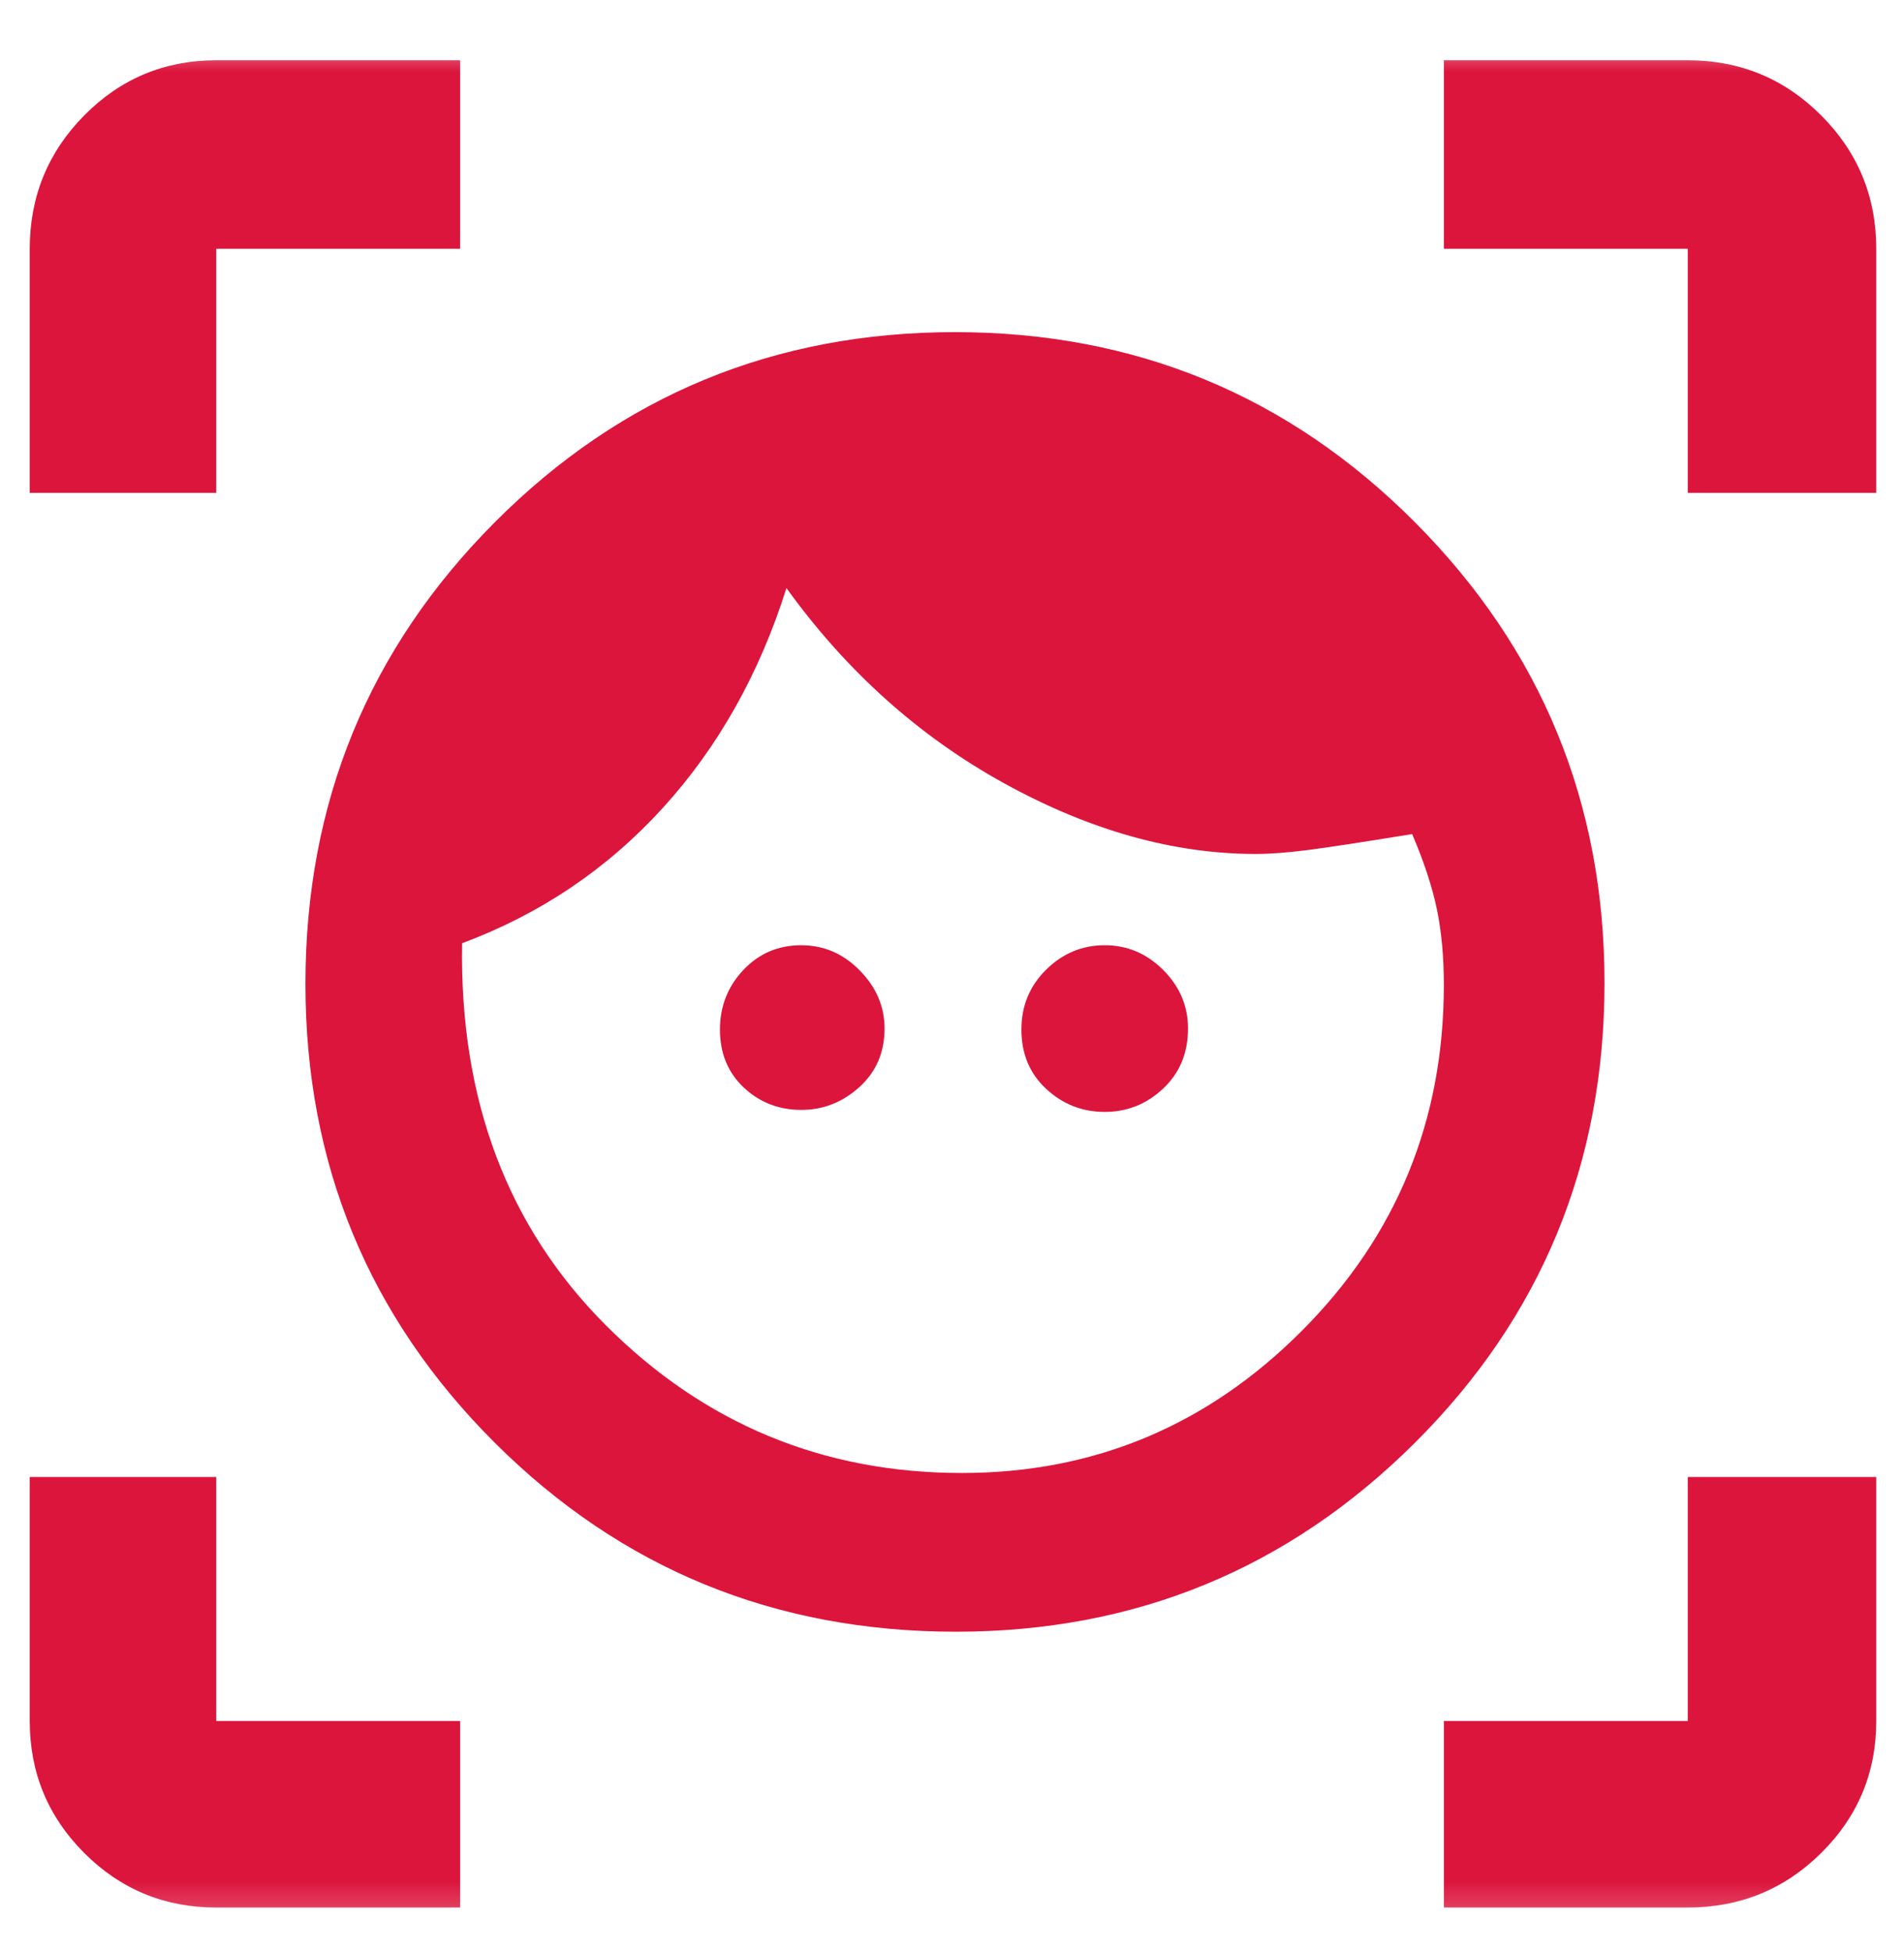 <svg width="40" height="41" viewBox="0 0 40 41" fill="none" xmlns="http://www.w3.org/2000/svg">
<g clip-path="url(#clip0_451_833)">
<mask id="mask0_451_833" style="mask-type:alpha" maskUnits="userSpaceOnUse" x="0" y="0" width="40" height="41">
<rect y="0.683" width="40" height="40" fill="#D9D9D9"/>
</mask>
<g mask="url(#mask0_451_833)">
<path d="M20.083 34.266C16.278 34.266 13.049 32.944 10.396 30.299C7.743 27.655 6.417 24.442 6.417 20.662C6.417 16.859 7.743 13.627 10.396 10.966C13.049 8.305 16.271 6.975 20.062 6.975C23.854 6.975 27.076 8.307 29.729 10.971C32.382 13.636 33.708 16.859 33.708 20.641C33.708 24.435 32.38 27.655 29.724 30.299C27.067 32.944 23.854 34.266 20.083 34.266ZM20.208 30.933C22.986 30.933 25.368 29.936 27.354 27.943C29.34 25.95 30.333 23.53 30.333 20.683C30.333 20.1 30.285 19.572 30.188 19.1C30.09 18.628 29.917 18.1 29.667 17.516C28.639 17.683 27.91 17.794 27.482 17.85C27.052 17.905 26.686 17.933 26.382 17.933C24.655 17.933 22.896 17.44 21.104 16.454C19.312 15.468 17.785 14.1 16.522 12.35C15.952 14.155 15.083 15.697 13.917 16.975C12.75 18.253 11.347 19.197 9.708 19.808C9.653 23.086 10.659 25.759 12.726 27.829C14.793 29.898 17.287 30.933 20.208 30.933ZM16.833 23.308C16.361 23.308 15.958 23.151 15.625 22.838C15.292 22.524 15.125 22.118 15.125 21.62C15.125 21.134 15.289 20.718 15.616 20.37C15.944 20.023 16.349 19.85 16.833 19.85C17.306 19.85 17.715 20.026 18.062 20.379C18.41 20.733 18.583 21.139 18.583 21.6C18.583 22.1 18.407 22.509 18.054 22.829C17.701 23.148 17.294 23.308 16.833 23.308ZM23.208 23.35C22.736 23.35 22.326 23.189 21.979 22.867C21.632 22.546 21.458 22.13 21.458 21.62C21.458 21.123 21.632 20.703 21.979 20.362C22.326 20.02 22.736 19.85 23.208 19.85C23.681 19.85 24.09 20.023 24.438 20.37C24.785 20.718 24.958 21.128 24.958 21.6C24.958 22.111 24.785 22.531 24.438 22.858C24.09 23.186 23.681 23.35 23.208 23.35ZM0.625 10.35V5.225C0.625 4.128 1.007 3.195 1.77 2.423C2.533 1.652 3.457 1.266 4.542 1.266H9.667V5.225H4.542V10.35H0.625ZM9.667 40.058H4.542C3.457 40.058 2.533 39.676 1.77 38.913C1.007 38.15 0.625 37.226 0.625 36.141V31.016H4.542V36.141H9.667V40.058ZM30.333 40.058V36.141H35.458V31.016H39.417V36.141C39.417 37.226 39.031 38.15 38.26 38.913C37.488 39.676 36.554 40.058 35.458 40.058H30.333ZM35.458 10.35V5.225H30.333V1.266H35.458C36.554 1.266 37.488 1.652 38.26 2.423C39.031 3.195 39.417 4.128 39.417 5.225V10.35H35.458Z" fill="#DC153D"/>
</g>
</g>
<defs>
<clipPath id="clip0_451_833">
<rect width="40" height="40" fill="white" transform="translate(0 0.683)"/>
</clipPath>
</defs>
</svg>
